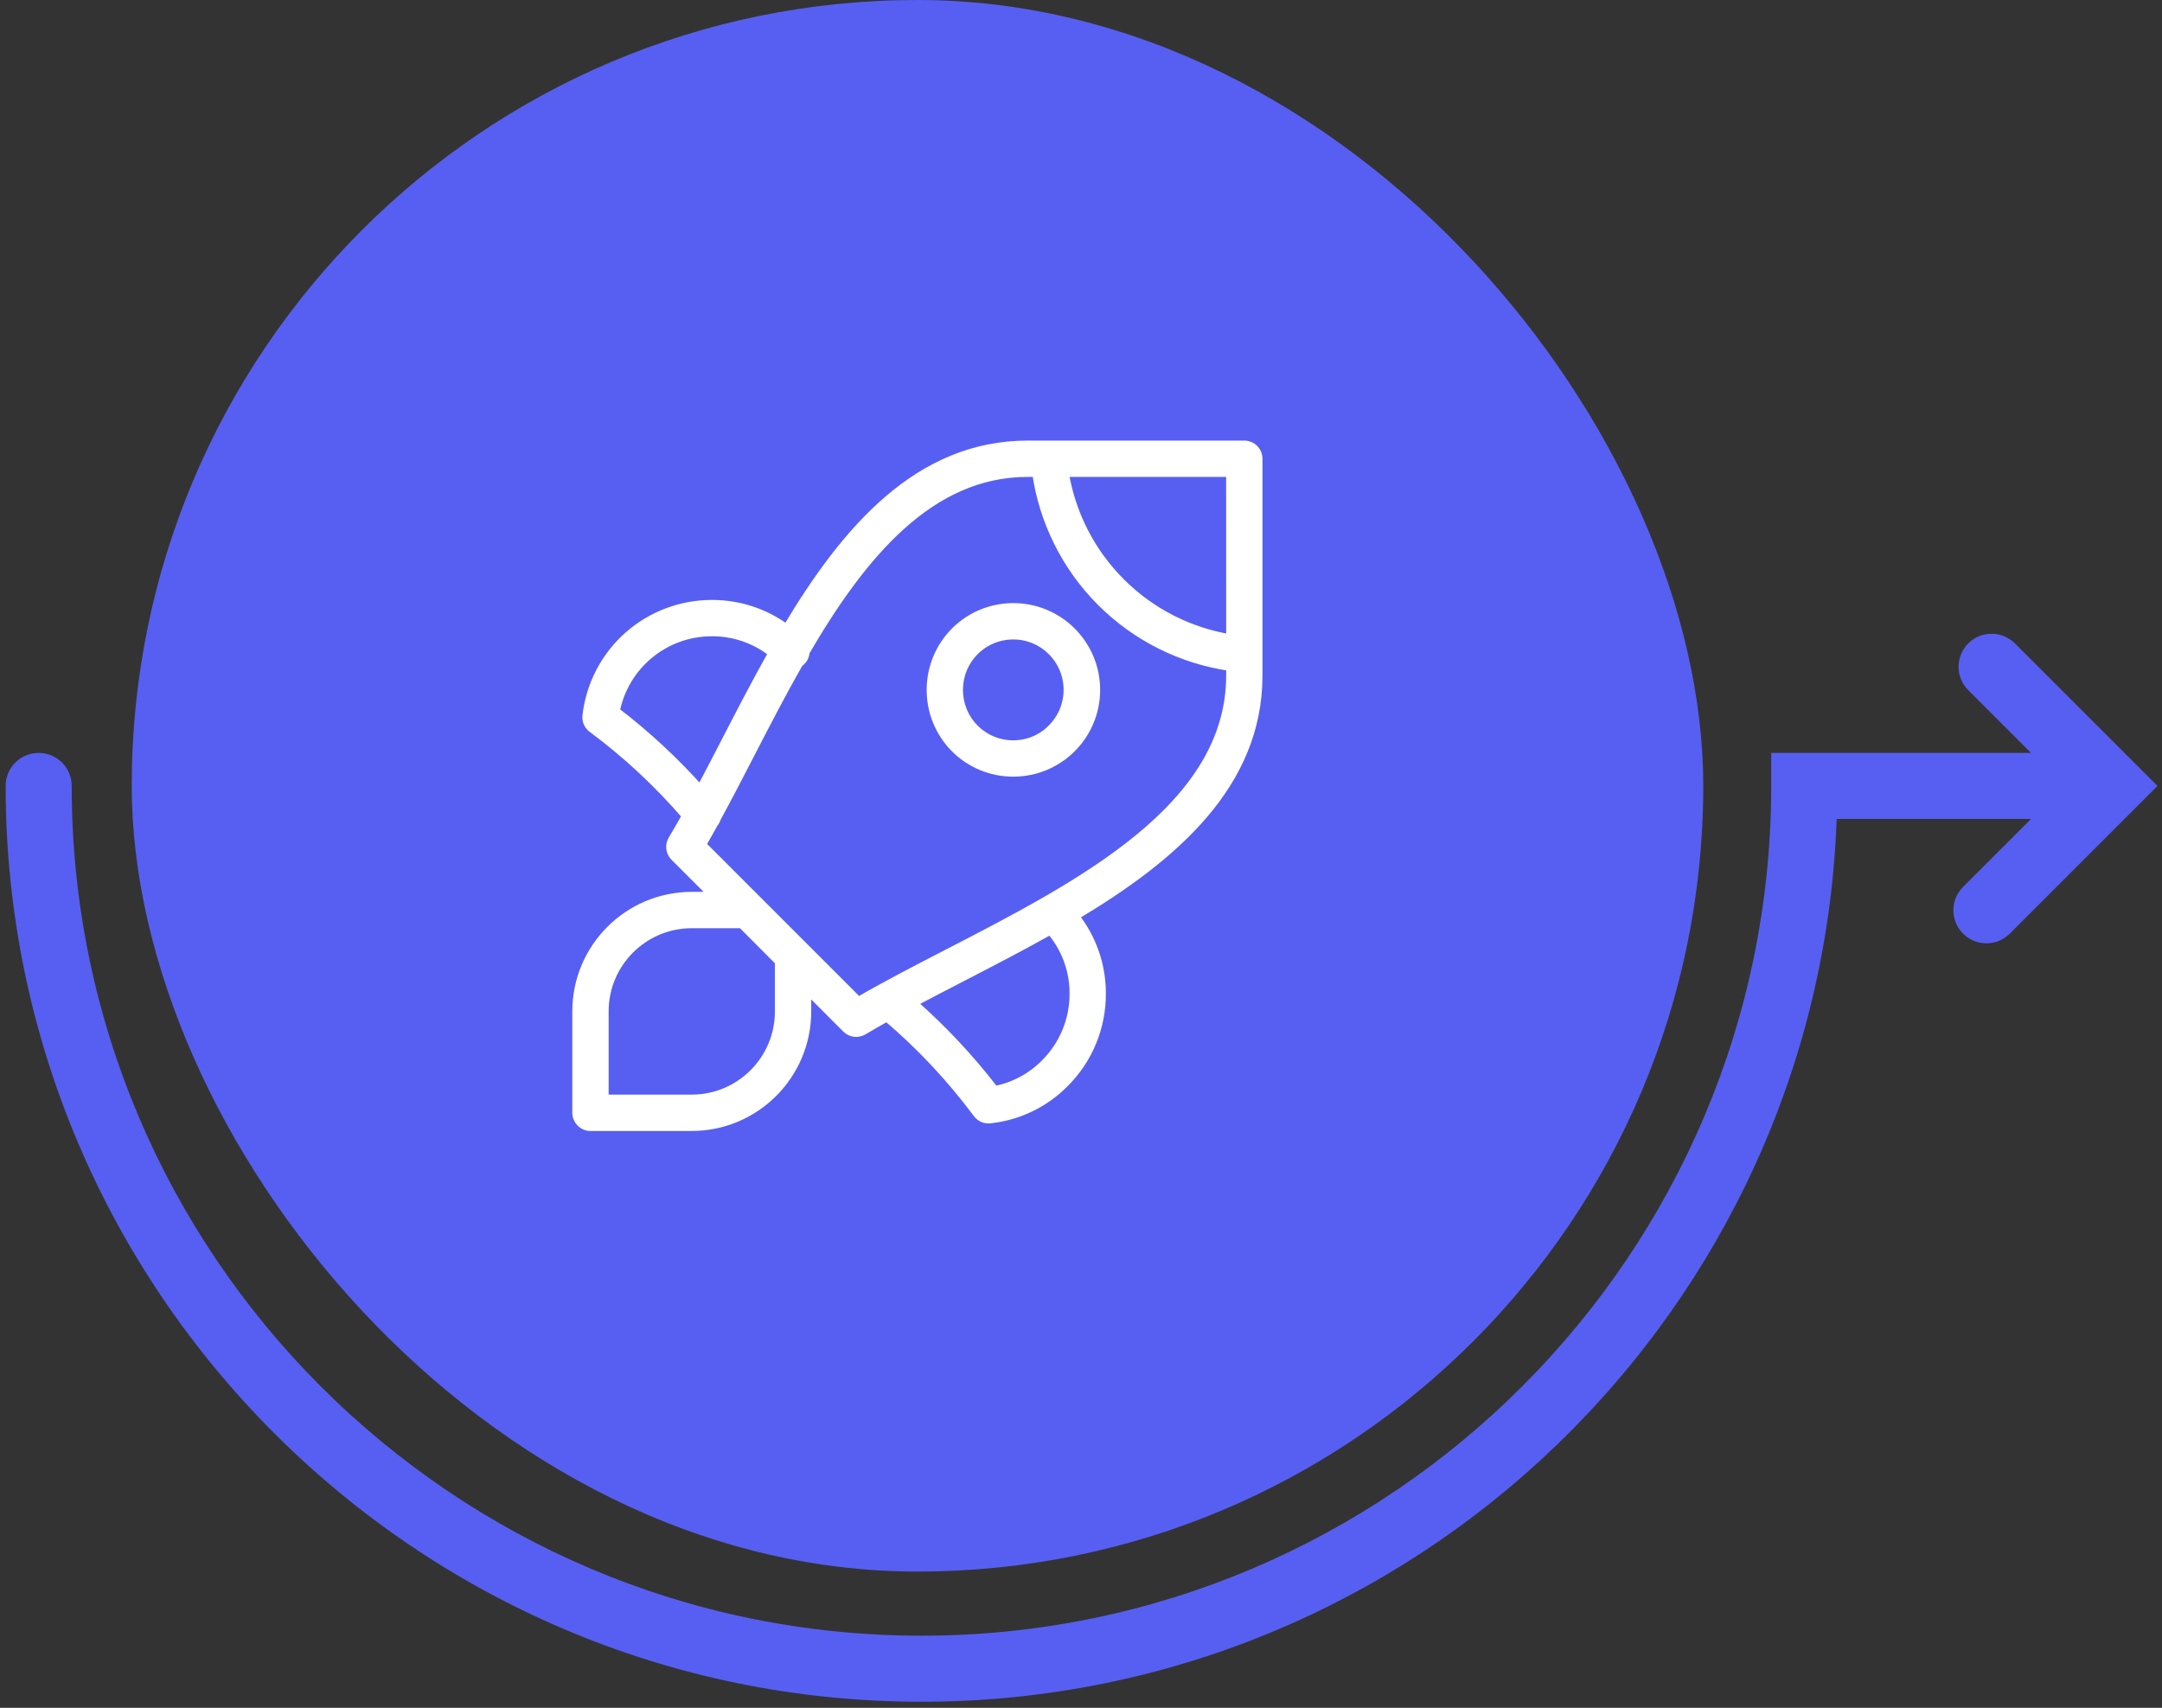 <svg xmlns="http://www.w3.org/2000/svg" width="238" height="188" viewBox="0 0 238 188" fill="none"><rect x="0" y="0" width="238" height="188" fill="#333333" stroke="none"/><path d="M234.938 83.957C234.931 83.95 234.924 83.943 234.917 83.936L221.811 70.83C220.391 69.41 218.089 69.41 216.67 70.83C215.25 72.25 215.25 74.552 216.67 75.972L223.579 82.881H194.98V86.517C194.98 138.097 153.016 180.06 101.436 180.06C49.856 180.06 7.892 138.097 7.892 86.517C7.892 84.509 6.265 82.881 4.257 82.881C2.249 82.881 0.621 84.509 0.621 86.517C0.621 142.106 45.847 187.332 101.436 187.332C155.808 187.332 200.264 144.064 202.186 90.153H223.581L216.099 97.634C214.679 99.054 214.679 101.356 216.099 102.776C216.809 103.486 217.74 103.841 218.67 103.841C219.601 103.841 220.531 103.486 221.241 102.776L237.499 86.518L234.938 83.957Z" fill="#575FF2"></path><rect x="14.5" width="173" height="173" rx="86.5" fill="#575FF2"></rect><path d="M136.981 49H113.134C101.154 49 93.145 58.288 86.609 69.266C84.258 67.504 81.404 66.552 78.469 66.544H78.386C74.985 66.533 71.701 67.778 69.158 70.039C66.62 72.3 65 75.416 64.617 78.798C64.557 79.326 64.786 79.852 65.217 80.166C69.016 82.99 72.488 86.222 75.574 89.811C75.067 90.722 74.558 91.603 74.048 92.454C73.692 93.046 73.785 93.8 74.273 94.288L78.663 98.678H76.14C69.158 98.69 63.504 104.355 63.5 111.337V122.5C63.5 122.898 63.661 123.276 63.943 123.558C64.224 123.839 64.602 124 65 124H76.162C83.144 123.985 88.799 118.323 88.802 111.338V108.815L93.193 113.209C93.677 113.696 94.434 113.786 95.023 113.434C95.863 112.932 96.737 112.429 97.636 111.927C101.352 115.084 104.701 118.653 107.611 122.568C107.896 122.947 108.338 123.172 108.811 123.172C108.867 123.172 108.923 123.168 108.979 123.161C112.092 122.831 114.99 121.432 117.187 119.201C119.82 116.576 121.278 112.999 121.237 109.283C121.229 106.216 120.179 103.239 118.263 100.843C129.22 94.319 138.478 86.313 138.478 74.352V50.5C138.478 50.103 138.32 49.72 138.039 49.439C137.758 49.158 137.379 49 136.981 49ZM85.804 111.337C85.804 116.665 81.492 120.988 76.163 120.999H66.501V111.337C66.501 106.008 70.813 101.689 76.141 101.678H81.664L85.804 105.833L85.804 111.337ZM135.482 70.331C130.889 69.585 126.648 67.414 123.36 64.121C120.067 60.833 117.896 56.589 117.15 51.999H135.478L135.482 70.331ZM67.723 78.299C68.717 73.199 73.194 69.525 78.386 69.543H78.45C80.865 69.547 83.205 70.368 85.091 71.876C83.269 75.112 81.551 78.441 79.879 81.677C78.934 83.507 78.015 85.288 77.104 87.002C74.262 83.807 71.12 80.894 67.723 78.299ZM118.241 109.304C118.275 112.222 117.128 115.026 115.062 117.085C113.547 118.622 111.597 119.661 109.475 120.055C106.783 116.549 103.757 113.317 100.435 110.399C102.159 109.48 103.955 108.554 105.8 107.598C109.051 105.922 112.392 104.193 115.639 102.364C117.311 104.291 118.238 106.755 118.241 109.304ZM104.424 104.936C100.888 106.762 97.528 108.494 94.491 110.261L77.216 92.986C77.662 92.221 78.105 91.438 78.547 90.632C78.694 90.466 78.799 90.268 78.859 90.054C80.07 87.834 81.285 85.491 82.541 83.054C84.266 79.716 86.039 76.278 87.929 72.959C88.349 72.697 88.608 72.243 88.626 71.752C94.839 61.103 102.316 51.999 113.13 51.999H114.116V51.995C114.884 57.391 117.382 62.389 121.232 66.244C125.087 70.095 130.085 72.596 135.481 73.365V74.351C135.481 88.907 118.98 97.422 104.424 104.936ZM111.559 66.892H111.54C109.137 66.889 106.831 67.845 105.136 69.551C101.634 73.094 101.634 78.797 105.136 82.341C106.827 84.043 109.133 84.999 111.537 84.995H111.555C116.554 84.995 120.607 80.942 120.607 75.944C120.607 70.946 116.554 66.892 111.555 66.892L111.559 66.892ZM115.807 80.223C114.683 81.359 113.153 81.996 111.552 81.996H111.54C109.936 82 108.395 81.362 107.262 80.223C104.922 77.853 104.919 74.04 107.258 71.67C108.391 70.53 109.936 69.889 111.54 69.892H111.552C113.149 69.889 114.683 70.526 115.807 71.662H115.811C116.947 72.795 117.589 74.336 117.585 75.941C117.585 77.545 116.944 79.083 115.807 80.215V80.223Z" fill="white" stroke="white"></path></svg>